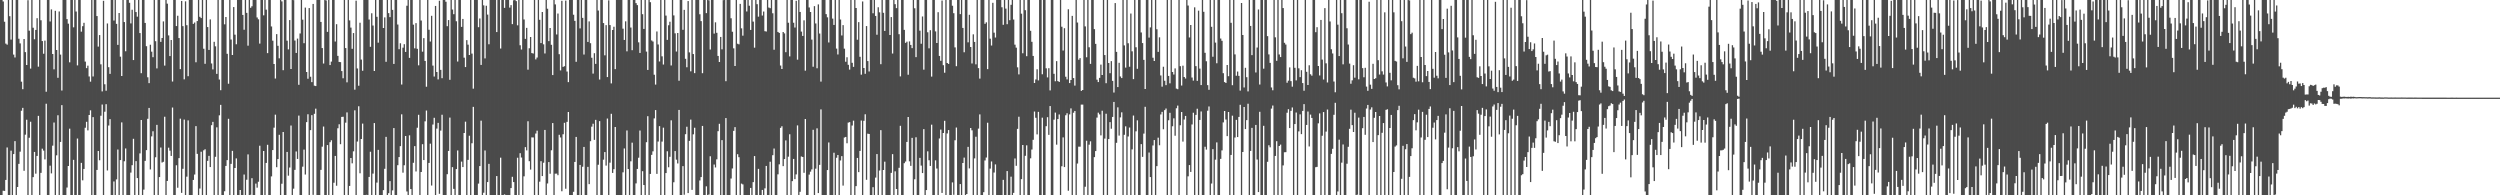 <svg xmlns="http://www.w3.org/2000/svg" width="1920" height="150"><path d="M0 -4.886h1v160.983H0zM1 -0.471h1v150.800H1zM2 1.145h1v145.327H2zM3 16.672h1v129.973H3zM4 33.510h1v104.661H4zM5 34.300h1v78.949H5zM6 -2.822h1v154.381H6zM7 12.453h1v137.475H7zM8 30.393h1v85.306H8zM9 -1.108h1v154.542H9zM10 41.929h1v76.392H10zM11 44.121h1v64.288H11zM12 -1.500h1v153.047H12zM13 0.018h1v143.611H13zM14 29.770h1v96.087H14zM15 33.305h1v83.152H15zM16 62.739h1v22.314H16zM17 68.502h1v14.316H17zM18 29.976h1v101.220H18zM19 40.033h1v63.404H19zM20 49.902h1v42.079H20zM21 0.132h1v154.332H21zM22 23.539h1v82.250H22zM23 52.669h1v40.822H23zM24 -5.682h1v159.142H24zM25 21.310h1v114.725H25zM26 30.166h1v86.532H26zM27 23.004h1v110.394H27zM28 13.981h1v105.777H28zM29 51.201h1v37.771H29zM30 -2.176h1v155.026H30zM31 15.577h1v117.188H31zM32 31.525h1v82.666H32zM33 41.284h1v74.361H33zM34 31.198h1v91.196H34zM35 70.467h1v9.207H35zM36 -2.070h1v156.122H36zM37 -0.511h1v150.660H37zM38 16.472h1v110.753H38zM39 7.208h1v125.942H39zM40 41.495h1v70.361H40zM41 53.258h1v40.859H41zM42 8.317h1v142.587H42zM43 38.382h1v80.893H43zM44 59.764h1v28.761H44zM45 8.780h1v142.103H45zM46 41.911h1v67.080H46zM47 69.504h1v11.222H47zM48 -4.754h1v160.730H48zM49 -0.818h1v152.039H49zM50 -0.207h1v150.548H50zM51 14.671h1v129.357H51zM52 18.189h1v109.289H52zM53 47.892h1v50.901H53zM54 -3.199h1v154.592H54zM55 -0.013h1v150.047H55zM56 20.981h1v101.771H56zM57 -1.010h1v153.544H57zM58 8.875h1v143.085H58zM59 50.209h1v56.195H59zM60 -2.139h1v155.956H60zM61 -1.018h1v152.222H61zM62 24.302h1v100.772H62zM63 20.120h1v118.379H63zM64 17.521h1v112.229H64zM65 47.294h1v50.801H65zM66 52.324h1v41.211H66zM67 50.411h1v49.739H67zM68 58.710h1v29.604H68zM69 62.716h1v22.036H69zM70 -1.847h1v154.907H70zM71 58.728h1v31.231H71zM72 -0.250h1v150.308H72zM73 -3.179h1v158.439H73zM74 12.329h1v118.164H74zM75 35.777h1v80.199H75zM76 26.919h1v96.151H76zM77 49.427h1v39.460H77zM78 70.194h1v10.071H78zM79 0.605h1v150.452H79zM80 64.735h1v21.052H80zM81 69.681h1v10.326H81zM82 18.015h1v112.927H82zM83 51.620h1v44.784H83zM84 56.715h1v34.765H84zM85 -0.898h1v152.924H85zM86 -0.384h1v150.631H86zM87 15.790h1v123.588H87zM88 -1.806h1v153.105H88zM89 18.318h1v119.470H89zM90 34.478h1v80.352H90zM91 9.966h1v141.269H91zM92 43.509h1v79.411H92zM93 58.389h1v35.594H93zM94 -1.119h1v153.191H94zM95 16.941h1v106.893H95zM96 39.372h1v74.668H96zM97 -4.135h1v155.993H97zM98 -0.225h1v150.373H98zM99 2.132h1v147.990H99zM100 17.949h1v114.622H100zM101 7.483h1v119.405H101zM102 46.108h1v60.505H102zM103 -3.001h1v157.224H103zM104 9.242h1v114.531H104zM105 12.801h1v123.977H105zM106 -0.458h1v152.559H106zM107 25.382h1v92.432H107zM108 56.214h1v35.965H108zM109 -2.698h1v154.535H109zM110 -0.485h1v146.117H110zM111 17.616h1v105.936H111zM112 35.483h1v79.814H112zM113 59.361h1v31.880H113zM114 63.863h1v19.051H114zM115 34.379h1v95.761H115zM116 39.659h1v65.094H116zM117 43.944h1v56.887H117zM118 -1.662h1v156.419H118zM119 31.619h1v89.160H119zM120 52.515h1v43.378H120zM121 -5.635h1v158.564H121zM122 -0.027h1v136.026H122zM123 32.139h1v81.148H123zM124 29.204h1v95.635H124zM125 16.439h1v107.847H125zM126 50.386h1v39.272H126zM127 -1.680h1v154.211H127zM128 2.822h1v136.119H128zM129 27.191h1v86.242H129zM130 43.040h1v72.690H130zM131 30.715h1v89.044H131zM132 62.619h1v19.965H132zM133 -1.855h1v155.815H133zM134 -1.290h1v152.249H134zM135 20.042h1v106.869H135zM136 12.059h1v132.125H136zM137 29.260h1v92.165H137zM138 53.111h1v38.032H138zM139 0.727h1v147.387H139zM140 20.089h1v109.540H140zM141 60.933h1v30.921H141zM142 1.034h1v149.837H142zM143 19.336h1v116.329H143zM144 58.515h1v33.968H144zM145 -6.159h1v158.731H145zM146 -0.396h1v151.325H146zM147 -0.273h1v150.448H147zM148 18.313h1v119.897H148zM149 17.322h1v116.726H149zM150 47.808h1v49.059H150zM151 16.201h1v101.952H151zM152 -3.003h1v156.356H152zM153 12.915h1v131.897H153zM154 13.869h1v102.674H154zM155 -1.004h1v152.771H155zM156 37.448h1v77.983H156zM157 48.980h1v65.680H157zM158 -2.225h1v156.132H158zM159 20.779h1v102.772H159zM160 38.370h1v81.337H160zM161 14.923h1v113.402H161zM162 48.728h1v47.421H162zM163 53.286h1v40.331H163zM164 32.082h1v117.941H164zM165 35.574h1v84.830H165zM166 56.725h1v41.076H166zM167 -1.641h1v155.127H167zM168 61.060h1v27.499H168zM169 69.271h1v11.290H169zM170 -5.461h1v156.654H170zM171 -0.233h1v150.682H171zM172 18.685h1v128.187H172zM173 13.042h1v114.387H173zM174 41.329h1v81.652H174zM175 64.298h1v26.925H175zM176 -2.159h1v153.568H176zM177 30.387h1v95.480H177zM178 42.248h1v73.620H178zM179 5.416h1v144.644H179zM180 26.613h1v102.420H180zM181 34.000h1v87.664H181zM182 -1.205h1v153.350H182zM183 -0.133h1v150.364H183zM184 -0.043h1v145.938H184zM185 -1.815h1v153.103H185zM186 11.452h1v138.726H186zM187 22.848h1v111.191H187zM188 -1.098h1v153.645H188zM189 9.884h1v128.136H189zM190 35.061h1v83.526H190zM191 -0.964h1v152.499H191zM192 6.003h1v143.625H192zM193 4.820h1v132.033H193zM194 -3.473h1v155.992H194zM195 -0.700h1v151.147H195zM196 -0.072h1v141.094H196zM197 13.390h1v130.743H197zM198 14.847h1v124.733H198zM199 33.482h1v78.423H199zM200 -2.816h1v154.435H200zM201 0.016h1v149.948H201zM202 11.785h1v104.159H202zM203 -1.055h1v154.425H203zM204 7.408h1v117.705H204zM205 40.808h1v70.381H205zM206 -1.489h1v153.624H206zM207 -0.075h1v150.833H207zM208 20.345h1v115.139H208zM209 31.216h1v84.045H209zM210 49.169h1v48.890H210zM211 60.338h1v27.710H211zM212 26.223h1v102.162H212zM213 35.162h1v87.001H213zM214 44.800h1v58.738H214zM215 -0.048h1v154.517H215zM216 1.085h1v140.037H216zM217 53.893h1v47.489H217zM218 -5.633h1v158.003H218zM219 -0.291h1v150.831H219zM220 31.216h1v85.476H220zM221 37.934h1v96.968H221zM222 15.435h1v113.226H222zM223 52.969h1v43.455H223zM224 -1.687h1v154.440H224zM225 0.112h1v144.779H225zM226 31.148h1v99.285H226zM227 40.634h1v75.707H227zM228 29.628h1v92.450H228zM229 65.142h1v23.661H229zM230 25.694h1v124.794H230zM231 -1.986h1v155.992H231zM232 15.103h1v112.890H232zM233 33.179h1v81.706H233zM234 5.853h1v128.195H234zM235 55.306h1v38.512H235zM236 60.461h1v27.305H236zM237 6.213h1v144.696H237zM238 58.951h1v41.014H238zM239 63.065h1v25.382H239zM240 2.997h1v146.677H240zM241 65.773h1v21.638H241zM242 66.105h1v17.327H242zM243 -4.741h1v160.772H243zM244 -0.651h1v150.971H244zM245 -0.025h1v150.043H245zM246 16.845h1v113.591H246zM247 36.920h1v75.722H247zM248 48.768h1v48.395H248zM249 -3.186h1v154.562H249zM250 0.356h1v149.642H250zM251 24.491h1v86.932H251zM252 -0.804h1v153.062H252zM253 49.990h1v59.213H253zM254 47.290h1v60.447H254zM255 -2.152h1v155.720H255zM256 -0.355h1v140.694H256zM257 31.911h1v87.834H257zM258 18.608h1v124.015H258zM259 42.910h1v55.583H259zM260 47.543h1v47.875H260zM261 47.726h1v63.024H261zM262 54.581h1v35.225H262zM263 60.107h1v29.532H263zM264 -1.622h1v153.511H264zM265 36.896h1v57.330H265zM266 63.217h1v23.131H266zM267 -3.183h1v158.248H267zM268 15.669h1v127.140H268zM269 21.209h1v100.142H269zM270 37.496h1v87.922H270zM271 25.385h1v90.826H271zM272 68.875h1v15.846H272zM273 0.514h1v150.539H273zM274 52.572h1v56.105H274zM275 65.835h1v15.791H275zM276 17.477h1v115.616H276zM277 45.787h1v60.984H277zM278 54.314h1v40.615H278zM279 -0.938h1v152.419H279zM280 -0.619h1v150.655H280zM281 -0.096h1v149.703H281zM282 -2.014h1v153.142H282zM283 14.996h1v120.913H283zM284 35.925h1v80.608H284zM285 10.182h1v141.109H285zM286 19.611h1v113.723H286zM287 54.526h1v40.006H287zM288 -1.035h1v153.282H288zM289 12.911h1v127.303H289zM290 32.769h1v82.310H290zM291 -4.278h1v156.027H291zM292 -0.263h1v150.806H292zM293 -0.142h1v150.320H293zM294 21.520h1v124.517H294zM295 13.345h1v116.276H295zM296 47.485h1v57.646H296zM297 -2.986h1v156.678H297zM298 10.099h1v138.296H298zM299 13.139h1v125.973H299zM300 -0.955h1v153.093H300zM301 7.602h1v138.636H301zM302 49.097h1v49.268H302zM303 -2.450h1v154.134H303zM304 -1.057h1v152.627H304zM305 18.828h1v108.034H305zM306 37.777h1v82.845H306zM307 33.244h1v78.985H307zM308 64.899h1v22.933H308zM309 36.606h1v96.005H309zM310 33.966h1v92.943H310zM311 39.889h1v64.544H311zM312 4.429h1v142.621H312zM313 -1.958h1v156.874H313zM314 44.426h1v59.490H314zM315 -0.192h1v145.417H315zM316 -5.697h1v159.301H316zM317 18.947h1v106.058H317zM318 37.121h1v75.123H318zM319 17.764h1v113.934H319zM320 37.457h1v60.625H320zM321 50.200h1v37.983H321zM322 -1.731h1v154.164H322zM323 15.746h1v116.344H323zM324 39.705h1v71.053H324zM325 29.291h1v93.642H325zM326 46.780h1v46.393H326zM327 66.625h1v18.274H327zM328 -1.467h1v155.124H328zM329 22.829h1v102.283H329zM330 31.871h1v78.463H330zM331 12.150h1v130.347H331zM332 50.369h1v45.284H332zM333 58.795h1v31.672H333zM334 4.550h1v146.348H334zM335 55.279h1v43.483H335zM336 60.976h1v33.371H336zM337 0.562h1v148.301H337zM338 53.636h1v46.662H338zM339 60.074h1v28.031H339zM340 -6.012h1v158.601H340zM341 -0.327h1v150.441H341zM342 1.356h1v148.836H342zM343 20.144h1v113.644H343zM344 15.420h1v100.472H344zM345 61.300h1v29.025H345zM346 -2.992h1v155.952H346zM347 7.300h1v121.050H347zM348 10.892h1v134.137H348zM349 -1.311h1v153.003H349zM350 16.347h1v113.520H350zM351 47.266h1v68.276H351zM352 -1.946h1v155.685H352zM353 -0.457h1v151.200H353zM354 20.649h1v103.454H354zM355 14.542h1v113.742H355zM356 44.306h1v57.841H356zM357 51.522h1v41.925H357zM358 30.846h1v119.204H358zM359 34.294h1v88.478H359zM360 42.255h1v61.973H360zM361 -1.191h1v154.989H361zM362 41.166h1v68.871H362zM363 68.088h1v13.969H363zM364 -5.445h1v156.517H364zM365 -0.470h1v151.200H365zM366 -0.027h1v150.262H366zM367 20.883h1v120.133H367zM368 14.172h1v113.344H368zM369 49.859h1v42.811H369zM370 -2.215h1v153.424H370zM371 4.080h1v143.937H371zM372 44.848h1v70.723H372zM373 4.383h1v145.666H373zM374 11.192h1v128.651H374zM375 34.007h1v91.848H375zM376 -1.222h1v153.055H376zM377 -0.392h1v150.678H377zM378 -0.016h1v150.124H378zM379 -1.898h1v153.228H379zM380 -0.438h1v150.751H380zM381 24.616h1v110.596H381zM382 -1.019h1v153.586H382zM383 -0.850h1v152.156H383zM384 37.284h1v83.830H384zM385 -0.957h1v152.535H385zM386 0.013h1v149.787H386zM387 6.060h1v143.219H387zM388 -4.795h1v157.197H388zM389 -0.996h1v151.781H389zM390 -0.288h1v150.921H390zM391 5.817h1v144.461H391zM392 3.964h1v140.451H392zM393 18.521h1v117.266H393zM394 0.195h1v139.648H394zM395 -3.341h1v155.528H395zM396 0.883h1v149.497H396zM397 19.471h1v101.682H397zM398 -0.427h1v154.207H398zM399 34.776h1v82.879H399zM400 38.065h1v82.905H400zM401 -1.026h1v153.520H401zM402 14.944h1v120.470H402zM403 29.855h1v83.157H403zM404 21.403h1v94.123H404zM405 53.487h1v39.626H405zM406 37.083h1v86.701H406zM407 28.418h1v101.852H407zM408 40.764h1v64.743H408zM409 41.107h1v64.447H409zM410 -2.423h1v156.384H410zM411 45.639h1v56.928H411zM412 44.179h1v56.169H412zM413 -5.254h1v156.427H413zM414 15.186h1v124.351H414zM415 33.053h1v90.758H415zM416 9.204h1v126.018H416zM417 34.031h1v90.947H417zM418 41.068h1v58.740H418zM419 -2.377h1v154.963H419zM420 6.688h1v134.197H420zM421 31.597h1v92.864H421zM422 21.507h1v111.938H422zM423 34.393h1v81.037H423zM424 57.629h1v36.887H424zM425 -1.374h1v154.795H425zM426 3.356h1v130.042H426zM427 26.493h1v106.835H427zM428 10.420h1v124.159H428zM429 41.622h1v61.884H429zM430 54.051h1v51.542H430zM431 0.639h1v146.234H431zM432 51.330h1v51.773H432zM433 50.818h1v43.508H433zM434 0.439h1v144.523H434zM435 54.962h1v38.637H435zM436 63.092h1v22.930H436zM437 -4.645h1v160.815H437zM438 -0.428h1v150.692H438zM439 -0.119h1v150.191H439zM440 11.323h1v135.975H440zM441 16.013h1v108.364H441zM442 47.484h1v57.688H442zM443 -3.254h1v157.106H443zM444 -0.404h1v150.472H444zM445 21.796h1v104.875H445zM446 -1.111h1v153.727H446zM447 13.703h1v114.338H447zM448 41.867h1v70.979H448zM449 -1.571h1v155.400H449zM450 -0.388h1v151.401H450zM451 32.224h1v95.925H451zM452 16.431h1v124.970H452zM453 33.169h1v75.293H453zM454 44.339h1v52.962H454zM455 56.518h1v38.494H455zM456 40.845h1v66.561H456zM457 49.054h1v42.987H457zM458 -0.339h1v154.417H458zM459 8.113h1v118.398H459zM460 61.102h1v31.942H460zM461 -3.221h1v158.031H461zM462 -0.294h1v150.427H462zM463 17.725h1v104.907H463zM464 42.519h1v74.244H464zM465 19.316h1v107.842H465zM466 59.209h1v31.836H466zM467 0.253h1v150.875H467zM468 19.235h1v105.681H468zM469 64.071h1v23.343H469zM470 23.062h1v109.763H470zM471 20.512h1v109.433H471zM472 53.071h1v44.448H472zM473 -1.174h1v152.514H473zM474 -0.476h1v151.201H474zM475 -0.056h1v150.321H475zM476 -0.404h1v150.847H476zM477 -1.974h1v152.865H477zM478 22.015h1v110.329H478zM479 30.687h1v83.326H479zM480 16.358h1v134.873H480zM481 39.420h1v60.762H481zM482 -0.004h1v129.842H482zM483 -1.474h1v152.287H483zM484 21.157h1v102.761H484zM485 38.534h1v71.026H485zM486 -4.538h1v155.698H486zM487 -0.257h1v150.473H487zM488 2.399h1v138.449H488zM489 3.927h1v125.800H489zM490 32.533h1v88.582H490zM491 40.650h1v59.619H491zM492 -3.065h1v156.461H492zM493 10.926h1v120.545H493zM494 22.196h1v119.909H494zM495 -0.537h1v152.724H495zM496 39.633h1v69.573H496zM497 53.696h1v35.550H497zM498 -2.391h1v153.989H498zM499 1.664h1v131.936H499zM500 31.101h1v87.842H500zM501 31.877h1v84.354H501zM502 57.393h1v33.518H502zM503 64.951h1v19.569H503zM504 24.163h1v109.344H504zM505 34.169h1v74.523H505zM506 47.191h1v49.676H506zM507 -0.568h1v155.434H507zM508 43.257h1v65.487H508zM509 49.586h1v48.466H509zM510 -5.697h1v158.578H510zM511 11.957h1v120.975H511zM512 30.602h1v85.554H512zM513 19.389h1v109.071H513zM514 16.690h1v103.724H514zM515 50.259h1v42.150H515zM516 -1.921h1v154.076H516zM517 11.817h1v128.147H517zM518 25.587h1v90.428H518zM519 39.574h1v83.075H519zM520 25.329h1v100.219H520zM521 62.029h1v22.424H521zM522 -2.138h1v155.605H522zM523 -0.332h1v150.817H523zM524 22.873h1v104.712H524zM525 7.598h1v141.965H525zM526 45.144h1v57.922H526zM527 51.661h1v45.681H527zM528 0.821h1v147.443H528zM529 40.251h1v67.940H529zM530 54.801h1v37.034H530zM531 -0.630h1v146.460H531zM532 41.521h1v61.648H532zM533 56.141h1v41.957H533zM534 -5.542h1v159.547H534zM535 -0.459h1v150.884H535zM536 -0.289h1v150.507H536zM537 10.958h1v127.633H537zM538 16.220h1v119.765H538zM539 56.201h1v40.505H539zM540 -2.888h1v156.982H540zM541 -0.195h1v150.979H541zM542 10.090h1v133.016H542zM543 -0.958h1v152.657H543zM544 0.232h1v149.193H544zM545 38.029h1v81.972H545zM546 -2.179h1v155.493H546zM547 -1.039h1v151.870H547zM548 25.815h1v100.562H548zM549 17.165h1v111.428H549zM550 25.194h1v97.160H550zM551 42.933h1v57.844H551zM552 47.618h1v47.453H552zM553 28.360h1v121.664H553zM554 37.906h1v69.697H554zM555 0.121h1v151.033H555zM556 -2.353h1v155.435H556zM557 62.338h1v28.328H557zM558 -3.266h1v153.416H558zM559 -5.388h1v156.483H559zM560 -0.448h1v150.802H560zM561 14.016h1v123.097H561zM562 24.347h1v105.057H562zM563 37.135h1v63.359H563zM564 50.695h1v46.963H564zM565 -2.102h1v153.863H565zM566 33.594h1v84.824H566zM567 34.032h1v86.720H567zM568 2.991h1v147.242H568zM569 21.765h1v119.249H569zM570 27.385h1v114.224H570zM571 -0.995h1v152.912H571zM572 -0.340h1v150.745H572zM573 8.784h1v141.317H573zM574 -1.137h1v152.087H574zM575 4.402h1v145.757H575zM576 22.968h1v121.382H576zM577 -0.999h1v153.076H577zM578 16.583h1v123.315H578zM579 36.605h1v83.243H579zM580 -1.028h1v152.550H580zM581 3.234h1v146.841H581zM582 12.805h1v116.897H582zM583 -1.639h1v155.356H583zM584 -0.673h1v150.857H584zM585 11.949h1v133.916H585zM586 8.878h1v141.595H586zM587 23.948h1v120.716H587zM588 24.242h1v103.203H588zM589 -2.497h1v154.264H589zM590 5.791h1v144.280H590zM591 6.273h1v117.922H591zM592 -0.787h1v154.517H592zM593 10.171h1v109.008H593zM594 38.188h1v75.896H594zM595 -1.404h1v153.497H595zM596 -0.260h1v151.357H596zM597 24.515h1v109.377H597zM598 25.292h1v100.932H598zM599 50.333h1v47.891H599zM600 53.003h1v43.958H600zM601 24.558h1v103.015H601zM602 25.630h1v96.527H602zM603 40.102h1v67.719H603zM604 -0.940h1v155.554H604zM605 17.435h1v102.865H605zM606 43.307h1v59.818H606zM607 -5.786h1v160.765H607zM608 -0.491h1v139.611H608zM609 17.475h1v104.581H609zM610 21.144h1v116.433H610zM611 0.595h1v133.367H611zM612 45.839h1v50.443H612zM613 -2.304h1v155.282H613zM614 9.176h1v138.121H614zM615 24.245h1v95.922H615zM616 27.616h1v92.961H616zM617 15.624h1v117.111H617zM618 54.251h1v37.124H618zM619 -1.446h1v155.072H619zM620 -0.728h1v151.602H620zM621 5.711h1v128.375H621zM622 9.211h1v122.648H622zM623 30.394h1v99.685H623zM624 51.267h1v48.436H624zM625 4.733h1v146.151H625zM626 18.016h1v111.520H626zM627 52.439h1v46.103H627zM628 3.397h1v144.888H628zM629 25.747h1v100.874H629zM630 62.694h1v21.319H630zM631 -4.749h1v159.685H631zM632 -0.703h1v152.091H632zM633 -0.219h1v150.499H633zM634 10.841h1v139.265H634zM635 13.308h1v117.293H635zM636 32.613h1v76.781H636zM637 -1.324h1v153.535H637zM638 -3.340h1v154.707H638zM639 14.262h1v135.734H639zM640 19.134h1v98.174H640zM641 -0.331h1v153.642H641zM642 37.316h1v83.808H642zM643 41.815h1v77.204H643zM644 -1.941h1v155.511H644zM645 15.007h1v108.228H645zM646 27.244h1v92.649H646zM647 19.292h1v123.268H647zM648 37.379h1v68.225H648zM649 47.435h1v57.746H649zM650 43.992h1v66.049H650zM651 49.783h1v44.380H651zM652 53.474h1v40.322H652zM653 -2.757h1v154.787H653zM654 48.240h1v48.153H654zM655 51.355h1v41.331H655zM656 -3.797h1v158.223H656zM657 6.147h1v136.814H657zM658 30.532h1v90.772H658zM659 16.996h1v115.206H659zM660 43.639h1v72.260H660zM661 57.336h1v35.213H661zM662 1.120h1v150.470H662zM663 52.216h1v40.571H663zM664 56.671h1v31.111H664zM665 20.013h1v118.094H665zM666 46.921h1v55.745H666zM667 54.888h1v48.033H667zM668 -0.965h1v153.281H668zM669 -0.162h1v150.443H669zM670 10.196h1v133.550H670zM671 -1.488h1v152.594H671zM672 12.252h1v124.171H672zM673 26.661h1v91.657H673zM674 5.596h1v146.287H674zM675 9.462h1v121.510H675zM676 49.286h1v50.681H676zM677 -2.373h1v153.101H677zM678 9.807h1v120.735H678zM679 23.779h1v100.377H679zM680 -3.794h1v156.082H680zM681 -0.242h1v150.297H681zM682 -0.054h1v150.239H682zM683 26.864h1v123.151H683zM684 13.093h1v119.646H684zM685 41.090h1v77.292H685zM686 -2.642h1v154.185H686zM687 3.241h1v128.334H687zM688 6.251h1v138.902H688zM689 -2.091h1v154.028H689zM690 26.241h1v102.641H690zM691 58.697h1v37.926H691zM692 -2.437h1v154.018H692zM693 -0.514h1v150.729H693zM694 22.928h1v102.432H694zM695 32.903h1v91.154H695zM696 31.985h1v77.016H696zM697 57.373h1v32.482H697zM698 31.784h1v92.128H698zM699 34.532h1v92.840H699zM700 36.947h1v68.914H700zM701 -0.241h1v154.914H701zM702 6.345h1v131.339H702zM703 43.880h1v61.524H703zM704 -5.425h1v156.286H704zM705 -0.588h1v150.661H705zM706 23.531h1v97.695H706zM707 33.572h1v93.627H707zM708 12.624h1v120.266H708zM709 53.494h1v45.693H709zM710 -1.911h1v154.314H710zM711 0.013h1v145.976H711zM712 24.765h1v91.479H712zM713 37.142h1v85.955H713zM714 23.212h1v104.224H714zM715 58.841h1v36.916H715zM716 -2.388h1v156.606H716zM717 -1.302h1v152.511H717zM718 24.114h1v99.042H718zM719 33.035h1v96.391H719zM720 9.353h1v142.010H720zM721 42.975h1v63.363H721zM722 46.678h1v52.836H722zM723 0.428h1v147.754H723zM724 50.097h1v52.071H724zM725 55.855h1v36.923H725zM726 -0.514h1v151.454H726zM727 48.394h1v54.085H727zM728 49.083h1v50.810H728zM729 -4.707h1v157.841H729zM730 -0.207h1v150.366H730zM731 4.387h1v135.696H731zM732 10.134h1v139.480H732zM733 36.409h1v71.307H733zM734 50.844h1v47.092H734zM735 -2.493h1v156.185H735zM736 -0.063h1v150.075H736zM737 10.842h1v130.545H737zM738 -1.865h1v153.996H738zM739 21.431h1v103.750H739zM740 40.125h1v80.897H740zM741 -1.849h1v155.101H741zM742 -0.271h1v149.261H742zM743 32.512h1v80.304H743zM744 11.382h1v117.971H744zM745 36.090h1v62.235H745zM746 48.718h1v51.380H746zM747 26.355h1v123.667H747zM748 32.211h1v89.433H748zM749 49.427h1v55.563H749zM750 -2.751h1v154.800H750zM751 52.322h1v46.437H751zM752 60.374h1v27.505H752zM753 -5.277h1v156.163H753zM754 -0.405h1v151.052H754zM755 -0.087h1v147.690H755zM756 18.304h1v104.923H756zM757 17.175h1v103.803H757zM758 53.085h1v41.175H758zM759 -2.197h1v154.144H759zM760 29.673h1v99.811H760zM761 34.981h1v89.009H761zM762 2.136h1v147.999H762zM763 25.089h1v107.406H763zM764 28.849h1v97.408H764zM765 -1.136h1v152.946H765zM766 -0.183h1v150.860H766zM767 -0.125h1v150.454H767zM768 -1.808h1v153.162H768zM769 5.564h1v144.707H769zM770 19.063h1v119.094H770zM771 -1.073h1v154.613H771zM772 6.612h1v144.303H772zM773 18.580h1v112.807H773zM774 -0.889h1v152.660H774zM775 15.520h1v134.478H775zM776 3.665h1v131.992H776zM777 -2.598h1v155.593H777zM778 14.989h1v133.150H778zM779 34.307h1v87.381H779zM780 36.608h1v90.717H780zM781 51.687h1v47.262H781zM782 57.148h1v32.490H782zM783 -3.163h1v155.328H783zM784 10.490h1v127.060H784zM785 40.912h1v70.441H785zM786 -1.176h1v153.465H786zM787 7.812h1v111.861H787zM788 43.183h1v68.422H788zM789 -0.617h1v154.382H789zM790 -0.570h1v151.833H790zM791 23.636h1v97.964H791zM792 32.112h1v82.723H792zM793 42.935h1v64.424H793zM794 63.762h1v21.879H794zM795 61.013h1v29.432H795zM796 53.188h1v50.026H796zM797 61.728h1v24.202H797zM798 -0.233h1v151.828H798zM799 -0.471h1v152.313H799zM800 57.035h1v33.347H800zM801 -3.912h1v159.728H801zM802 -2.498h1v156.550H802zM803 52.468h1v44.469H803zM804 59.431h1v30.565H804zM805 52.360h1v51.235H805zM806 69.415h1v12.026H806zM807 -0.389h1v150.459H807zM808 -1.598h1v152.752H808zM809 56.660h1v35.235H809zM810 62.415h1v24.076H810zM811 46.927h1v64.202H811zM812 62.258h1v29.180H812zM813 62.905h1v24.986H813zM814 -1.126h1v155.642H814zM815 20.533h1v107.147H815zM816 38.804h1v66.736H816zM817 21.678h1v106.648H817zM818 58.909h1v29.591H818zM819 60.964h1v26.002H819zM820 7.094h1v139.407H820zM821 63.799h1v24.036H821zM822 61.435h1v21.812H822zM823 12.188h1v138.425H823zM824 59.973h1v26.597H824zM825 65.750h1v19.472H825zM826 -2.569h1v156.381H826zM827 17.295h1v108.282H827zM828 45.852h1v66.766H828zM829 44.649h1v68.001H829zM830 69.764h1v10.571H830zM831 69.097h1v11.227H831zM832 -2.745h1v156.492H832zM833 20.273h1v123.139H833zM834 44.001h1v64.075H834zM835 -1.398h1v153.949H835zM836 36.285h1v74.795H836zM837 49.054h1v59.488H837zM838 -1.151h1v155.107H838zM839 -0.107h1v151.109H839zM840 22.385h1v98.317H840zM841 33.666h1v82.346H841zM842 61.161h1v29.169H842zM843 63.017h1v23.504H843zM844 59.808h1v28.037H844zM845 49.610h1v54.372H845zM846 57.617h1v27.423H846zM847 -0.457h1v153.784H847zM848 42.279h1v64.153H848zM849 63.903h1v23.436H849zM850 -3.226h1v157.732H850zM851 48.390h1v58.410H851zM852 56.204h1v37.585H852zM853 46.970h1v51.908H853zM854 62.098h1v27.689H854zM855 71.091h1v7.176H855zM856 2.374h1v148.472H856zM857 39.816h1v69.855H857zM858 66.874h1v15.545H858zM859 48.216h1v55.914H859zM860 58.718h1v31.456H860zM861 59.942h1v26.332H861zM862 -0.459h1v151.903H862zM863 34.889h1v68.635H863zM864 51.898h1v45.130H864zM865 -1.769h1v152.936H865zM866 33.213h1v71.594H866zM867 51.238h1v46.706H867zM868 10.367h1v140.334H868zM869 39.417h1v75.342H869zM870 60.780h1v27.953H870zM871 -1.484h1v152.526H871zM872 36.305h1v64.536H872zM873 52.826h1v39.587H873zM874 -3.069h1v157.416H874zM875 -1.178h1v152.548H875zM876 24.957h1v85.725H876zM877 33.091h1v87.361H877zM878 45.987h1v56.601H878zM879 68.370h1v13.661H879zM880 -2.768h1v156.245H880zM881 -1.345h1v152.414H881zM882 28.886h1v88.266H882zM883 21.044h1v114.932H883zM884 -1.593h1v153.920H884zM885 44.355h1v67.364H885zM886 46.852h1v60.697H886zM887 -1.107h1v155.659H887zM888 22.473h1v105.118H888zM889 39.852h1v65.865H889zM890 28.661h1v82.890H890zM891 57.957h1v29.939H891zM892 66.568h1v19.330H892zM893 51.270h1v47.994H893zM894 62.024h1v22.539H894zM895 65.395h1v17.940H895zM896 -0.492h1v154.042H896zM897 58.293h1v34.069H897zM898 63.994h1v22.635H898zM899 -3.741h1v159.292H899zM900 55.300h1v41.675H900zM901 57.252h1v33.648H901zM902 52.549h1v51.702H902zM903 68.060h1v15.088H903zM904 68.525h1v12.599H904zM905 -1.574h1v153.157H905zM906 50.828h1v45.393H906zM907 65.692h1v20.350H907zM908 50.410h1v58.351H908zM909 59.145h1v32.665H909zM910 60.294h1v28.749H910zM911 -1.075h1v155.716H911zM912 4.256h1v131.150H912zM913 28.794h1v97.957H913zM914 19.204h1v112.836H914zM915 59.528h1v36.086H915zM916 61.909h1v24.676H916zM917 5.622h1v145.147H917zM918 50.787h1v37.456H918zM919 62.123h1v21.386H919zM920 8.206h1v142.403H920zM921 52.697h1v39.397H921zM922 65.345h1v20.267H922zM923 -2.781h1v157.159H923zM924 9.062h1v140.674H924zM925 40.540h1v72.149H925zM926 47.045h1v67.846H926zM927 65.366h1v19.683H927zM928 68.972h1v12.776H928zM929 -2.843h1v156.435H929zM930 20.569h1v120.411H930zM931 43.563h1v70.981H931zM932 -0.834h1v153.337H932zM933 32.716h1v89.888H933zM934 48.607h1v60.732H934zM935 -0.767h1v154.592H935zM936 -0.767h1v151.778H936zM937 29.604h1v92.412H937zM938 31.312h1v84.209H938zM939 56.198h1v37.806H939zM940 63.042h1v22.215H940zM941 63.680h1v28.099H941zM942 49.908h1v54.641H942zM943 58.533h1v27.505H943zM944 -1.464h1v153.187H944zM945 17.505h1v101.473H945zM946 65.435h1v23.381H946zM947 -3.425h1v158.187H947zM948 41.792h1v63.815H948zM949 58.169h1v33.900H949zM950 54.958h1v50.296H950zM951 58.278h1v31.531H951zM952 69.567h1v10.929H952zM953 2.279h1v148.561H953zM954 26.890h1v89.847H954zM955 67.153h1v15.004H955zM956 52.070h1v47.059H956zM957 59.279h1v32.960H957zM958 70.213h1v9.470H958zM959 -0.733h1v151.508H959zM960 19.914h1v95.994H960zM961 42.363h1v55.832H961zM962 -0.416h1v151.288H962zM963 -1.805h1v152.486H963zM964 55.662h1v40.264H964zM965 36.514h1v86.004H965zM966 7.285h1v140.238H966zM967 64.918h1v20.966H967zM968 -0.501h1v150.428H968zM969 -1.435h1v152.437H969zM970 52.722h1v43.892H970zM971 -0.444h1v150.572H971zM972 -3.003h1v155.505H972zM973 27.733h1v96.554H973zM974 41.772h1v69.798H974zM975 48.294h1v64.852H975zM976 67.172h1v16.240H976zM977 69.304h1v11.739H977zM978 -2.766h1v156.288H978zM979 28.679h1v91.102H979zM980 46.699h1v61.742H980zM981 -1.421h1v153.703H981zM982 41.844h1v70.299H982zM983 43.817h1v67.258H983zM984 -1.008h1v154.552H984zM985 6.204h1v120.814H985zM986 32.853h1v84.086H986zM987 34.219h1v82.645H987zM988 63.557h1v23.018H988zM989 61.965h1v21.902H989zM990 51.756h1v46.620H990zM991 62.315h1v22.825H991zM992 66.586h1v15.959H992zM993 -0.434h1v154.089H993zM994 52.061h1v43.229H994zM995 61.756h1v24.676H995zM996 -3.234h1v157.689H996zM997 52.498h1v48.405H997zM998 59.257h1v28.569H998zM999 53.921h1v49.097H999zM1000 63.805h1v21.407H1000zM1001 69.690h1v10.270H1001zM1002 -1.571h1v152.710H1002zM1003 55.132h1v40.819H1003zM1004 65.274h1v20.401H1004zM1005 50.106h1v62.371H1005zM1006 57.052h1v30.938H1006zM1007 58.119h1v32.457H1007zM1008 -1.928h1v156.772H1008zM1009 -0.558h1v151.417H1009zM1010 24.723h1v103.696H1010zM1011 20.892h1v107.255H1011zM1012 50.700h1v43.995H1012zM1013 57.972h1v29.125H1013zM1014 15.329h1v135.343H1014zM1015 45.773h1v58.491H1015zM1016 61.057h1v25.007H1016zM1017 6.237h1v144.370H1017zM1018 48.663h1v52.417H1018zM1019 63.352h1v20.780H1019zM1020 -2.797h1v156.882H1020zM1021 16.492h1v133.901H1021zM1022 37.828h1v80.353H1022zM1023 41.039h1v73.243H1023zM1024 62.602h1v25.549H1024zM1025 70.867h1v8.062H1025zM1026 -2.747h1v156.444H1026zM1027 18.968h1v128.056H1027zM1028 43.078h1v64.178H1028zM1029 -1.250h1v153.981H1029zM1030 10.154h1v114.766H1030zM1031 49.412h1v61.520H1031zM1032 -1.039h1v155.136H1032zM1033 -0.565h1v151.704H1033zM1034 21.725h1v104.035H1034zM1035 34.221h1v78.541H1035zM1036 48.824h1v50.111H1036zM1037 64.288h1v19.942H1037zM1038 61.706h1v34.409H1038zM1039 50.074h1v51.287H1039zM1040 59.636h1v26.959H1040zM1041 -0.650h1v154.023H1041zM1042 -0.392h1v149.891H1042zM1043 60.909h1v29.416H1043zM1044 -3.358h1v158.190H1044zM1045 -2.582h1v153.120H1045zM1046 52.348h1v46.129H1046zM1047 59.359h1v30.436H1047zM1048 52.085h1v51.447H1048zM1049 66.510h1v16.828H1049zM1050 69.736h1v10.875H1050zM1051 1.353h1v149.500H1051zM1052 65.044h1v19.100H1052zM1053 68.249h1v14.178H1053zM1054 48.996h1v60.127H1054zM1055 60.695h1v29.774H1055zM1056 60.117h1v25.911H1056zM1057 -0.607h1v151.549H1057zM1058 46.242h1v57.556H1058zM1059 57.267h1v31.821H1059zM1060 -1.688h1v152.304H1060zM1061 54.772h1v47.214H1061zM1062 57.308h1v37.231H1062zM1063 9.454h1v141.391H1063zM1064 63.309h1v21.078H1064zM1065 66.335h1v17.605H1065zM1066 -1.622h1v152.637H1066zM1067 55.926h1v42.362H1067zM1068 61.686h1v26.571H1068zM1069 -2.894h1v157.315H1069zM1070 9.465h1v122.644H1070zM1071 46.768h1v65.841H1071zM1072 47.251h1v64.424H1072zM1073 65.422h1v19.157H1073zM1074 68.622h1v12.646H1074zM1075 -2.755h1v156.298H1075zM1076 16.304h1v121.032H1076zM1077 44.823h1v67.161H1077zM1078 -1.556h1v153.642H1078zM1079 35.752h1v78.895H1079zM1080 47.508h1v63.121H1080zM1081 -0.677h1v154.932H1081zM1082 0.293h1v135.544H1082zM1083 26.211h1v93.662H1083zM1084 25.086h1v88.772H1084zM1085 59.694h1v32.570H1085zM1086 60.198h1v27.458H1086zM1087 62.731h1v37.358H1087zM1088 50.595h1v43.355H1088zM1089 62.445h1v21.770H1089zM1090 -0.548h1v154.028H1090zM1091 43.787h1v61.784H1091zM1092 63.155h1v22.737H1092zM1093 -3.928h1v160.055H1093zM1094 49.943h1v57.442H1094zM1095 58.476h1v29.631H1095zM1096 54.503h1v50.744H1096zM1097 62.903h1v20.745H1097zM1098 68.473h1v13.316H1098zM1099 -1.496h1v152.654H1099zM1100 52.861h1v45.216H1100zM1101 59.671h1v34.424H1101zM1102 39.930h1v67.108H1102zM1103 58.162h1v34.066H1103zM1104 60.178h1v28.821H1104zM1105 -1.312h1v155.671H1105zM1106 -0.205h1v151.245H1106zM1107 22.379h1v102.861H1107zM1108 14.576h1v108.990H1108zM1109 42.043h1v59.870H1109zM1110 59.810h1v28.053H1110zM1111 6.639h1v138.728H1111zM1112 40.266h1v73.114H1112zM1113 65.320h1v17.851H1113zM1114 4.465h1v146.135H1114zM1115 38.775h1v75.073H1115zM1116 63.079h1v22.087H1116zM1117 -2.494h1v156.222H1117zM1118 -0.905h1v152.219H1118zM1119 28.698h1v84.285H1119zM1120 45.261h1v70.948H1120zM1121 58.233h1v42.180H1121zM1122 68.676h1v12.727H1122zM1123 -2.862h1v156.635H1123zM1124 -0.007h1v151.145H1124zM1125 28.906h1v92.849H1125zM1126 -0.866h1v139.823H1126zM1127 -0.486h1v152.817H1127zM1128 43.659h1v68.946H1128zM1129 45.413h1v75.126H1129zM1130 -0.698h1v155.006H1130zM1131 27.073h1v92.951H1131zM1132 41.367h1v65.735H1132zM1133 30.568h1v84.232H1133zM1134 59.333h1v25.226H1134zM1135 59.818h1v27.494H1135zM1136 50.960h1v52.552H1136zM1137 58.361h1v29.759H1137zM1138 64.553h1v18.280H1138zM1139 -0.484h1v153.414H1139zM1140 56.479h1v32.661H1140zM1141 66.330h1v17.663H1141zM1142 -3.689h1v159.067H1142zM1143 50.940h1v46.105H1143zM1144 60.661h1v28.864H1144zM1145 54.260h1v50.757H1145zM1146 67.994h1v13.789H1146zM1147 69.678h1v10.620H1147zM1148 1.362h1v149.501H1148zM1149 66.744h1v17.632H1149zM1150 70.749h1v8.399H1150zM1151 53.918h1v49.324H1151zM1152 67.327h1v14.635H1152zM1153 70.692h1v9.060H1153zM1154 -0.650h1v151.207H1154zM1155 44.827h1v54.955H1155zM1156 57.531h1v34.796H1156zM1157 -1.791h1v152.717H1157zM1158 51.378h1v50.960H1158zM1159 58.723h1v30.059H1159zM1160 5.924h1v144.803H1160zM1161 62.026h1v29.150H1161zM1162 61.154h1v23.015H1162zM1163 -1.231h1v152.245H1163zM1164 50.810h1v45.377H1164zM1165 62.176h1v26.787H1165zM1166 -0.043h1v150.172H1166zM1167 -0.050h1v150.222H1167zM1168 12.503h1v122.125H1168zM1169 17.854h1v115.867H1169zM1170 39.556h1v83.766H1170zM1171 32.243h1v88.308H1171zM1172 0.083h1v128.157H1172zM1173 28.209h1v88.640H1173zM1174 37.668h1v67.182H1174zM1175 32.439h1v107.365H1175zM1176 39.242h1v74.327H1176zM1177 37.894h1v71.632H1177zM1178 33.386h1v80.189H1178zM1179 43.781h1v62.404H1179zM1180 54.047h1v39.022H1180zM1181 48.959h1v42.665H1181zM1182 64.633h1v18.920H1182zM1183 68.522h1v11.214H1183zM1184 29.177h1v102.047H1184zM1185 39.709h1v77.678H1185zM1186 48.985h1v43.652H1186zM1187 42.503h1v63.180H1187zM1188 41.970h1v58.160H1188zM1189 54.948h1v38.671H1189zM1190 54.609h1v42.323H1190zM1191 64.588h1v22.331H1191zM1192 67.028h1v17.183H1192zM1193 31.190h1v77.294H1193zM1194 45.147h1v63.735H1194zM1195 49.946h1v42.359H1195zM1196 47.238h1v62.615H1196zM1197 56.412h1v47.412H1197zM1198 62.650h1v28.069H1198zM1199 61.118h1v26.939H1199zM1200 70.217h1v10.996H1200zM1201 71.916h1v6.525H1201zM1202 40.974h1v63.496H1202zM1203 43.443h1v69.018H1203zM1204 56.408h1v33.865H1204zM1205 59.462h1v27.323H1205zM1206 43.303h1v65.261H1206zM1207 57.595h1v35.041H1207zM1208 62.486h1v23.369H1208zM1209 47.870h1v60.658H1209zM1210 63.102h1v36.091H1210zM1211 64.436h1v21.654H1211zM1212 73.129h1v4.159H1212zM1213 73.238h1v3.696H1213zM1214 66.568h1v18.796H1214zM1215 -0.131h1v150.553H1215zM1216 8.955h1v136.611H1216zM1217 12.804h1v117.289H1217zM1218 45.952h1v76.841H1218zM1219 48.885h1v50.180H1219zM1220 51.042h1v46.339H1220zM1221 -0.160h1v150.228H1221zM1222 23.473h1v97.203H1222zM1223 38.941h1v76.186H1223zM1224 48.471h1v61.318H1224zM1225 51.464h1v54.687H1225zM1226 51.604h1v53.661H1226zM1227 38.229h1v58.952H1227zM1228 69.326h1v10.957H1228zM1229 71.166h1v8.249H1229zM1230 32.000h1v101.465H1230zM1231 47.751h1v48.148H1231zM1232 51.256h1v39.322H1232zM1233 52.771h1v45.963H1233zM1234 61.386h1v22.502H1234zM1235 66.319h1v15.256H1235zM1236 66.710h1v14.327H1236zM1237 69.375h1v9.931H1237zM1238 69.928h1v9.989H1238zM1239 36.444h1v80.419H1239zM1240 53.241h1v43.479H1240zM1241 59.103h1v31.568H1241zM1242 65.618h1v19.062H1242zM1243 70.210h1v10.094H1243zM1244 70.610h1v8.244H1244zM1245 38.309h1v58.401H1245zM1246 71.937h1v5.589H1246zM1247 73.676h1v2.748H1247zM1248 31.163h1v91.271H1248zM1249 45.491h1v51.357H1249zM1250 56.380h1v36.084H1250zM1251 47.967h1v54.240H1251zM1252 9.804h1v126.394H1252zM1253 22.318h1v96.834H1253zM1254 45.054h1v62.569H1254zM1255 51.647h1v41.958H1255zM1256 59.803h1v24.745H1256zM1257 39.087h1v79.864H1257zM1258 59.891h1v39.227H1258zM1259 60.762h1v25.945H1259zM1260 64.421h1v24.153H1260zM1261 72.419h1v6.283H1261zM1262 73.108h1v4.297H1262zM1263 14.364h1v132.667H1263zM1264 3.447h1v146.693H1264zM1265 -0.004h1v150.141H1265zM1266 27.071h1v114.296H1266zM1267 39.305h1v71.889H1267zM1268 48.408h1v58.443H1268zM1269 0.468h1v128.046H1269zM1270 31.433h1v107.623H1270zM1271 46.062h1v68.974H1271zM1272 28.615h1v90.498H1272zM1273 49.284h1v52.196H1273zM1274 53.552h1v40.869H1274zM1275 31.851h1v87.239H1275zM1276 39.716h1v69.241H1276zM1277 53.309h1v44.222H1277zM1278 56.131h1v34.079H1278zM1279 48.091h1v43.853H1279zM1280 71.548h1v6.680H1280zM1281 34.183h1v95.746H1281zM1282 39.565h1v74.837H1282zM1283 43.606h1v57.972H1283zM1284 45.287h1v56.902H1284zM1285 41.238h1v68.221H1285zM1286 50.369h1v45.526H1286zM1287 53.235h1v38.076H1287zM1288 62.297h1v36.463H1288zM1289 66.749h1v16.892H1289zM1290 53.185h1v47.510H1290zM1291 35.752h1v77.265H1291zM1292 52.211h1v36.668H1292zM1293 55.560h1v31.031H1293zM1294 48.570h1v56.123H1294zM1295 63.400h1v30.550H1295zM1296 63.032h1v23.228H1296zM1297 70.111h1v8.727H1297zM1298 72.876h1v4.480H1298zM1299 73.602h1v2.366H1299zM1300 41.864h1v69.388H1300zM1301 55.356h1v38.105H1301zM1302 59.662h1v26.663H1302zM1303 46.733h1v61.329H1303zM1304 58.017h1v34.176H1304zM1305 59.989h1v29.375H1305zM1306 50.108h1v59.389H1306zM1307 62.456h1v37.392H1307zM1308 63.452h1v28.711H1308zM1309 48.165h1v61.420H1309zM1310 57.310h1v38.353H1310zM1311 61.302h1v28.900H1311zM1312 5.130h1v144.984H1312zM1313 -0.091h1v150.273H1313zM1314 15.484h1v134.725H1314zM1315 47.652h1v57.759H1315zM1316 57.429h1v34.201H1316zM1317 62.045h1v30.802H1317zM1318 -0.023h1v146.210H1318zM1319 24.886h1v106.830H1319zM1320 34.503h1v85.303H1320zM1321 45.543h1v69.941H1321zM1322 47.660h1v67.815H1322zM1323 49.418h1v65.648H1323zM1324 39.448h1v74.624H1324zM1325 69.327h1v10.631H1325zM1326 71.282h1v8.017H1326zM1327 33.615h1v97.115H1327zM1328 48.803h1v48.571H1328zM1329 52.408h1v38.781H1329zM1330 34.706h1v115.309H1330zM1331 36.447h1v82.269H1331zM1332 44.858h1v50.684H1332zM1333 58.956h1v37.662H1333zM1334 73.539h1v2.435H1334zM1335 74.296h1v1.420H1335zM1336 6.641h1v143.608H1336zM1337 -0.169h1v150.392H1337zM1338 3.712h1v142.075H1338zM1339 24.232h1v100.292H1339zM1340 47.188h1v61.808H1340zM1341 61.432h1v29.606H1341zM1342 0.407h1v129.078H1342zM1343 33.612h1v105.871H1343zM1344 46.233h1v66.568H1344zM1345 1.562h1v148.745H1345zM1346 20.216h1v118.428H1346zM1347 34.892h1v91.473H1347zM1348 3.003h1v147.293H1348zM1349 6.328h1v143.820H1349zM1350 1.847h1v138.500H1350zM1351 26.012h1v104.107H1351zM1352 39.727h1v83.311H1352zM1353 41.928h1v79.332H1353zM1354 9.199h1v140.754H1354zM1355 29.462h1v110.826H1355zM1356 37.065h1v85.855H1356zM1357 31.573h1v85.527H1357zM1358 22.490h1v99.212H1358zM1359 38.896h1v73.552H1359zM1360 -4.513h1v161.167H1360zM1361 -0.902h1v151.574H1361zM1362 -0.330h1v151.322H1362zM1363 -0.227h1v150.879H1363zM1364 0.615h1v149.943H1364zM1365 19.534h1v113.110H1365zM1366 -3.265h1v154.592H1366zM1367 -0.246h1v150.154H1367zM1368 6.120h1v144.324H1368zM1369 -0.150h1v153.448H1369zM1370 -1.239h1v154.307H1370zM1371 38.842h1v80.584H1371zM1372 9.463h1v142.255H1372zM1373 -1.643h1v155.547H1373zM1374 25.009h1v105.099H1374zM1375 9.469h1v115.311H1375zM1376 14.544h1v113.400H1376zM1377 54.734h1v37.222H1377zM1378 16.406h1v111.622H1378zM1379 31.130h1v93.326H1379zM1380 44.369h1v62.414H1380zM1381 41.498h1v62.637H1381zM1382 -0.009h1v154.396H1382zM1383 39.132h1v67.686H1383zM1384 45.966h1v52.977H1384zM1385 -5.889h1v162.505H1385zM1386 9.789h1v122.755H1386zM1387 28.103h1v89.514H1387zM1388 8.479h1v131.541H1388zM1389 30.270h1v82.050H1389zM1390 40.851h1v56.694H1390zM1391 -3.120h1v156.285H1391zM1392 11.635h1v121.061H1392zM1393 24.787h1v97.458H1393zM1394 25.403h1v114.199H1394zM1395 35.714h1v87.224H1395zM1396 60.046h1v32.255H1396zM1397 -1.608h1v152.455H1397zM1398 8.386h1v120.327H1398zM1399 32.465h1v87.262H1399zM1400 0.222h1v146.734H1400zM1401 45.177h1v62.300H1401zM1402 54.191h1v41.964H1402zM1403 3.356h1v148.871H1403zM1404 51.087h1v47.027H1404zM1405 55.482h1v34.310H1405zM1406 8.764h1v142.063H1406zM1407 48.614h1v43.345H1407zM1408 58.902h1v31.699H1408zM1409 -3.267h1v157.798H1409zM1410 -0.451h1v151.039H1410zM1411 -0.518h1v150.707H1411zM1412 -0.062h1v142.178H1412zM1413 15.974h1v116.670H1413zM1414 18.117h1v99.405H1414zM1415 -2.372h1v153.230H1415zM1416 5.305h1v144.671H1416zM1417 20.329h1v101.743H1417zM1418 -1.455h1v155.370H1418zM1419 23.252h1v102.780H1419zM1420 36.162h1v89.290H1420zM1421 -2.415h1v156.202H1421zM1422 -0.607h1v150.915H1422zM1423 27.438h1v100.888H1423zM1424 6.509h1v136.055H1424zM1425 39.508h1v68.934H1425zM1426 45.279h1v54.413H1426zM1427 35.589h1v84.301H1427zM1428 37.451h1v71.385H1428zM1429 48.346h1v52.759H1429zM1430 -2.760h1v154.935H1430zM1431 27.735h1v94.318H1431zM1432 53.671h1v38.990H1432zM1433 -3.922h1v158.397H1433zM1434 -0.468h1v151.262H1434zM1435 19.713h1v107.880H1435zM1436 27.941h1v90.554H1436zM1437 15.530h1v125.305H1437zM1438 50.892h1v42.462H1438zM1439 -0.471h1v149.333H1439zM1440 18.132h1v112.312H1440zM1441 49.081h1v41.400H1441zM1442 13.599h1v118.880H1442zM1443 35.365h1v78.381H1443zM1444 51.905h1v46.778H1444zM1445 -1.311h1v153.532H1445zM1446 -0.392h1v150.839H1446zM1447 -0.089h1v150.236H1447zM1448 -0.586h1v151.800H1448zM1449 -0.100h1v143.252H1449zM1450 27.668h1v112.032H1450zM1451 12.155h1v139.006H1451zM1452 0.616h1v150.079H1452zM1453 52.257h1v53.507H1453zM1454 -0.853h1v151.440H1454zM1455 -1.222h1v152.845H1455zM1456 28.834h1v102.431H1456zM1457 -0.448h1v144.036H1457zM1458 -2.684h1v156.605H1458zM1459 -0.060h1v150.425H1459zM1460 -0.212h1v138.366H1460zM1461 11.404h1v131.350H1461zM1462 21.456h1v91.506H1462zM1463 38.070h1v71.328H1463zM1464 -3.299h1v157.374H1464zM1465 12.023h1v134.886H1465zM1466 14.470h1v105.884H1466zM1467 -1.340h1v153.312H1467zM1468 37.680h1v82.380H1468zM1469 49.620h1v49.304H1469zM1470 -1.837h1v153.016H1470zM1471 17.990h1v112.162H1471zM1472 36.650h1v84.719H1472zM1473 12.389h1v120.962H1473zM1474 55.887h1v42.830H1474zM1475 58.601h1v29.481H1475zM1476 23.149h1v109.036H1476zM1477 39.386h1v66.778H1477zM1478 46.591h1v57.503H1478zM1479 -2.888h1v157.146H1479zM1480 40.367h1v70.624H1480zM1481 46.337h1v52.320H1481zM1482 -4.863h1v156.778H1482zM1483 5.820h1v137.485H1483zM1484 22.088h1v104.347H1484zM1485 9.776h1v130.639H1485zM1486 9.899h1v123.627H1486zM1487 44.577h1v51.957H1487zM1488 -2.016h1v154.408H1488zM1489 10.227h1v124.898H1489zM1490 24.974h1v89.248H1490zM1491 37.797h1v89.243H1491zM1492 26.653h1v85.552H1492zM1493 57.504h1v30.989H1493zM1494 -1.059h1v152.180H1494zM1495 -0.394h1v150.883H1495zM1496 19.772h1v109.608H1496zM1497 -1.153h1v149.473H1497zM1498 46.696h1v53.245H1498zM1499 53.269h1v42.638H1499zM1500 0.380h1v148.408H1500zM1501 46.348h1v58.672H1501zM1502 51.961h1v42.838H1502zM1503 0.060h1v138.198H1503zM1504 40.365h1v63.817H1504zM1505 54.265h1v43.622H1505zM1506 -4.376h1v159.438H1506zM1507 -0.201h1v150.309H1507zM1508 -0.185h1v150.449H1508zM1509 15.557h1v128.975H1509zM1510 7.191h1v136.470H1510zM1511 36.718h1v68.826H1511zM1512 -2.884h1v157.050H1512zM1513 6.201h1v143.828H1513zM1514 8.661h1v134.977H1514zM1515 -1.809h1v153.787H1515zM1516 8.016h1v142.515H1516zM1517 33.618h1v94.176H1517zM1518 -1.845h1v155.794H1518zM1519 -0.622h1v151.520H1519zM1520 20.199h1v101.597H1520zM1521 0.464h1v134.215H1521zM1522 21.091h1v106.121H1522zM1523 47.860h1v47.634H1523zM1524 23.039h1v103.437H1524zM1525 20.831h1v129.216H1525zM1526 32.249h1v81.298H1526zM1527 -0.751h1v154.207H1527zM1528 1.068h1v147.183H1528zM1529 56.564h1v34.583H1529zM1530 -5.361h1v156.196H1530zM1531 -1.082h1v151.885H1531zM1532 -0.172h1v150.369H1532zM1533 10.976h1v129.857H1533zM1534 14.419h1v112.405H1534zM1535 40.022h1v74.484H1535zM1536 8.222h1v142.041H1536zM1537 -2.189h1v154.672H1537zM1538 27.040h1v105.156H1538zM1539 28.568h1v99.344H1539zM1540 2.073h1v148.554H1540zM1541 30.416h1v103.630H1541zM1542 -0.319h1v150.505H1542zM1543 -1.342h1v152.872H1543zM1544 -0.225h1v150.377H1544zM1545 3.307h1v146.730H1545zM1546 -1.656h1v152.717H1546zM1547 7.809h1v132.917H1547zM1548 26.526h1v108.639H1548zM1549 -1.033h1v155.019H1549zM1550 14.799h1v101.206H1550zM1551 30.288h1v90.889H1551zM1552 -1.563h1v153.233H1552zM1553 5.568h1v141.744H1553zM1554 13.326h1v118.961H1554zM1555 -3.393h1v157.706H1555zM1556 -0.637h1v150.788H1556zM1557 5.496h1v144.567H1557zM1558 12.122h1v138.026H1558zM1559 12.179h1v137.870H1559zM1560 22.325h1v107.915H1560zM1561 -2.809h1v155.216H1561zM1562 3.500h1v146.574H1562zM1563 20.622h1v107.506H1563zM1564 -2.064h1v154.878H1564zM1565 28.531h1v96.538H1565zM1566 26.527h1v91.844H1566zM1567 -1.289h1v155.083H1567zM1568 -0.413h1v137.174H1568zM1569 28.911h1v108.869H1569zM1570 6.096h1v119.477H1570zM1571 50.334h1v44.845H1571zM1572 54.054h1v40.149H1572zM1573 18.879h1v131.238H1573zM1574 14.318h1v109.632H1574zM1575 39.829h1v73.648H1575zM1576 -1.342h1v155.790H1576zM1577 17.674h1v93.662H1577zM1578 51.381h1v52.340H1578zM1579 -5.448h1v161.023H1579zM1580 14.950h1v123.516H1580zM1581 12.302h1v113.002H1581zM1582 13.158h1v122.012H1582zM1583 0.027h1v135.082H1583zM1584 40.553h1v61.770H1584zM1585 -2.785h1v155.061H1585zM1586 6.506h1v133.575H1586zM1587 19.168h1v107.315H1587zM1588 31.329h1v91.820H1588zM1589 12.862h1v125.069H1589zM1590 54.164h1v42.985H1590zM1591 -1.436h1v155.434H1591zM1592 -0.417h1v150.943H1592zM1593 16.582h1v108.870H1593zM1594 8.059h1v133.406H1594zM1595 33.555h1v80.424H1595zM1596 50.878h1v45.889H1596zM1597 7.351h1v142.842H1597zM1598 15.266h1v120.420H1598zM1599 48.375h1v54.130H1599zM1600 10.519h1v140.466H1600zM1601 33.246h1v80.988H1601zM1602 53.730h1v38.911H1602zM1603 -3.736h1v158.272H1603zM1604 -0.978h1v151.862H1604zM1605 -0.243h1v150.562H1605zM1606 7.919h1v141.141H1606zM1607 1.133h1v138.831H1607zM1608 31.157h1v84.309H1608zM1609 -3.233h1v154.961H1609zM1610 -0.243h1v150.613H1610zM1611 14.964h1v118.934H1611zM1612 -1.387h1v153.710H1612zM1613 -1.042h1v153.762H1613zM1614 36.223h1v91.128H1614zM1615 -1.502h1v154.829H1615zM1616 -1.645h1v152.745H1616zM1617 16.992h1v110.914H1617zM1618 -0.081h1v150.238H1618zM1619 8.115h1v126.312H1619zM1620 43.237h1v67.138H1620zM1621 36.477h1v89.875H1621zM1622 28.831h1v87.698H1622zM1623 43.595h1v63.891H1623zM1624 44.192h1v56.007H1624zM1625 -2.626h1v154.912H1625zM1626 44.058h1v61.088H1626zM1627 55.887h1v49.880H1627zM1628 -3.248h1v158.190H1628zM1629 5.561h1v130.830H1629zM1630 27.563h1v100.512H1630zM1631 14.116h1v120.134H1631zM1632 32.195h1v79.441H1632zM1633 52.830h1v50.168H1633zM1634 0.154h1v150.975H1634zM1635 54.294h1v43.567H1635zM1636 55.988h1v34.194H1636zM1637 11.397h1v119.804H1637zM1638 44.853h1v64.070H1638zM1639 52.329h1v46.059H1639zM1640 -1.162h1v152.727H1640zM1641 -0.671h1v150.840H1641zM1642 17.329h1v122.045H1642zM1643 -1.079h1v152.399H1643zM1644 10.455h1v136.166H1644zM1645 31.890h1v94.179H1645zM1646 -0.253h1v152.192H1646zM1647 26.340h1v106.320H1647zM1648 51.755h1v45.828H1648zM1649 -1.848h1v152.562H1649zM1650 13.623h1v115.719H1650zM1651 26.701h1v93.755H1651zM1652 -3.644h1v155.023H1652zM1653 -0.372h1v150.627H1653zM1654 -0.124h1v150.282H1654zM1655 15.574h1v125.894H1655zM1656 4.570h1v130.782H1656zM1657 36.051h1v84.285H1657zM1658 -2.658h1v156.454H1658zM1659 5.962h1v123.663H1659zM1660 4.680h1v142.329H1660zM1661 -2.580h1v154.613H1661zM1662 22.250h1v112.498H1662zM1663 37.494h1v70.900H1663zM1664 -2.668h1v154.112H1664zM1665 -0.265h1v150.318H1665zM1666 13.572h1v114.489H1666zM1667 18.058h1v120.155H1667zM1668 44.429h1v57.701H1668zM1669 55.441h1v40.986H1669zM1670 13.777h1v122.891H1670zM1671 29.883h1v87.301H1671zM1672 23.425h1v83.520H1672zM1673 -1.031h1v155.528H1673zM1674 17.931h1v103.207H1674zM1675 36.801h1v79.027H1675zM1676 -5.788h1v160.671H1676zM1677 -0.803h1v151.180H1677zM1678 19.501h1v117.954H1678zM1679 14.269h1v122.448H1679zM1680 1.707h1v138.398H1680zM1681 38.008h1v65.420H1681zM1682 -1.903h1v153.493H1682zM1683 -0.322h1v150.208H1683zM1684 17.697h1v100.958H1684zM1685 33.926h1v85.189H1685zM1686 20.437h1v106.997H1686zM1687 53.542h1v41.087H1687zM1688 -1.767h1v154.318H1688zM1689 -1.135h1v152.244H1689zM1690 21.295h1v100.792H1690zM1691 10.337h1v141.616H1691zM1692 16.241h1v114.451H1692zM1693 47.590h1v50.083H1693zM1694 13.197h1v139.571H1694zM1695 0.331h1v149.714H1695zM1696 38.877h1v59.022H1696zM1697 -0.176h1v137.042H1697zM1698 -0.760h1v144.519H1698zM1699 49.780h1v54.990H1699zM1700 -2.853h1v154.265H1700zM1701 -1.416h1v152.482H1701zM1702 -0.131h1v150.423H1702zM1703 -0.295h1v140.622H1703zM1704 12.250h1v132.687H1704zM1705 27.596h1v84.346H1705zM1706 24.443h1v86.321H1706zM1707 -3.098h1v155.242H1707zM1708 6.330h1v143.669H1708zM1709 3.683h1v115.496H1709zM1710 -1.600h1v154.696H1710zM1711 25.232h1v108.743H1711zM1712 33.081h1v86.553H1712zM1713 -2.018h1v155.867H1713zM1714 18.066h1v109.650H1714zM1715 38.789h1v68.687H1715zM1716 5.510h1v125.807H1716zM1717 47.387h1v56.552H1717zM1718 47.770h1v47.300H1718zM1719 16.290h1v133.790H1719zM1720 23.480h1v101.298H1720zM1721 35.581h1v84.421H1721zM1722 -2.437h1v156.218H1722zM1723 47.423h1v54.825H1723zM1724 57.029h1v37.846H1724zM1725 -5.470h1v156.729H1725zM1726 -0.646h1v151.091H1726zM1727 3.468h1v146.667H1727zM1728 11.972h1v120.913H1728zM1729 34.664h1v89.345H1729zM1730 48.832h1v48.893H1730zM1731 -2.257h1v155.239H1731zM1732 29.858h1v97.828H1732zM1733 37.847h1v82.483H1733zM1734 7.941h1v142.408H1734zM1735 23.889h1v111.320H1735zM1736 31.776h1v92.392H1736zM1737 -1.150h1v152.389H1737zM1738 -0.109h1v150.460H1738zM1739 -0.055h1v150.090H1739zM1740 -1.876h1v153.302H1740zM1741 10.346h1v139.971H1741zM1742 18.592h1v116.989H1742zM1743 -1.387h1v152.611H1743zM1744 14.474h1v127.176H1744zM1745 25.031h1v100.272H1745zM1746 -1.559h1v152.995H1746zM1747 8.902h1v140.496H1747zM1748 4.188h1v129.128H1748zM1749 29.360h1v101.174H1749zM1750 50.956h1v51.594H1750zM1751 48.184h1v55.705H1751zM1752 53.143h1v47.560H1752zM1753 59.646h1v31.654H1753zM1754 60.384h1v28.558H1754zM1755 59.704h1v26.756H1755zM1756 64.002h1v21.805H1756zM1757 62.861h1v20.992H1757zM1758 64.694h1v18.978H1758zM1759 62.190h1v21.133H1759zM1760 65.298h1v17.467H1760zM1761 69.350h1v11.044H1761zM1762 68.095h1v14.947H1762zM1763 66.381h1v15.630H1763zM1764 62.541h1v20.667H1764zM1765 64.271h1v17.932H1765zM1766 64.087h1v19.386H1766zM1767 66.110h1v16.156H1767zM1768 63.792h1v19.292H1768zM1769 65.288h1v17.002H1769zM1770 72.657h1v4.221H1770zM1771 72.555h1v5.232H1771zM1772 72.556h1v4.657H1772zM1773 66.274h1v14.843H1773zM1774 65.105h1v14.222H1774zM1775 65.380h1v14.145H1775zM1776 65.995h1v14.580H1776zM1777 65.425h1v14.021H1777zM1778 64.951h1v15.213H1778zM1779 69.805h1v9.868H1779zM1780 72.889h1v3.928H1780zM1781 73.308h1v3.590H1781zM1782 70.475h1v7.683H1782zM1783 67.720h1v12.097H1783zM1784 67.305h1v12.555H1784zM1785 67.361h1v13.938H1785zM1786 66.907h1v14.442H1786zM1787 69.973h1v9.168H1787zM1788 73.596h1v2.600H1788zM1789 74.243h1v1.473H1789zM1790 74.320h1v1.485H1790zM1791 70.039h1v6.405H1791zM1792 64.773h1v14.960H1792zM1793 66.632h1v13.008H1793zM1794 65.521h1v14.247H1794zM1795 65.591h1v14.452H1795zM1796 66.491h1v14.399H1796zM1797 74.266h1v1.618H1797zM1798 74.441h1v1.376H1798zM1799 74.271h1v1.296H1799zM1800 74.254h1v1.369H1800zM1801 74.374h1v1.148H1801zM1802 74.441h1v1.161H1802zM1803 74.347h1v1.349H1803zM1804 74.455h1v1.141H1804zM1805 74.242h1v1.525H1805zM1806 74.371h1v1.155H1806zM1807 74.299h1v1.309H1807zM1808 74.435h1v1.035H1808zM1809 74.645h1v1.000H1809zM1810 74.587h1v1.000H1810zM1811 74.524h1v1.000H1811zM1812 74.488h1v1.000H1812zM1813 74.560h1v1.000H1813zM1814 74.606h1v1.000H1814zM1815 74.575h1v1.000H1815zM1816 74.637h1v1.000H1816zM1817 74.642h1v1.000H1817zM1818 74.724h1v1.000H1818zM1819 74.616h1v1.000H1819zM1820 74.659h1v1.000H1820zM1821 74.801h1v1.000H1821zM1822 74.776h1v1.000H1822zM1823 74.787h1v1.000H1823zM1824 74.814h1v1.000H1824zM1825 74.835h1v1.000H1825zM1826 74.807h1v1.000H1826zM1827 74.756h1v1.000H1827zM1828 74.866h1v1.000H1828zM1829 74.868h1v1.000H1829zM1830 74.886h1v1.000H1830zM1831 74.787h1v1.000H1831zM1832 74.789h1v1.000H1832zM1833 74.845h1v1.000H1833zM1834 74.886h1v1.000H1834zM1835 74.892h1v1.000H1835zM1836 74.865h1v1.000H1836zM1837 74.895h1v1.000H1837zM1838 74.888h1v1.000H1838zM1839 74.870h1v1.000H1839zM1840 74.898h1v1.000H1840zM1841 74.902h1v1.000H1841zM1842 74.894h1v1.000H1842zM1843 74.904h1v1.000H1843zM1844 74.874h1v1.000H1844zM1845 74.901h1v1.000H1845zM1846 74.888h1v1.000H1846zM1847 74.890h1v1.000H1847zM1848 74.954h1v1.000H1848zM1849 74.929h1v1.000H1849zM1850 74.919h1v1.000H1850zM1851 74.913h1v1.000H1851zM1852 74.929h1v1.000H1852zM1853 74.935h1v1.000H1853zM1854 74.929h1v1.000H1854zM1855 74.928h1v1.000H1855zM1856 74.942h1v1.000H1856zM1857 74.953h1v1.000H1857zM1858 74.937h1v1.000H1858zM1859 74.947h1v1.000H1859zM1860 74.965h1v1.000H1860zM1861 74.962h1v1.000H1861zM1862 74.965h1v1.000H1862zM1863 74.967h1v1.000H1863zM1864 74.974h1v1.000H1864zM1865 74.970h1v1.000H1865zM1866 74.960h1v1.000H1866zM1867 74.976h1v1.000H1867zM1868 74.978h1v1.000H1868zM1869 74.981h1v1.000H1869zM1870 74.967h1v1.000H1870zM1871 74.968h1v1.000H1871zM1872 74.976h1v1.000H1872zM1873 74.982h1v1.000H1873zM1874 74.983h1v1.000H1874zM1875 74.978h1v1.000H1875zM1876 74.981h1v1.000H1876zM1877 74.982h1v1.000H1877zM1878 74.979h1v1.000H1878zM1879 74.984h1v1.000H1879zM1880 74.984h1v1.000H1880zM1881 74.985h1v1.000H1881zM1882 74.983h1v1.000H1882zM1883 74.981h1v1.000H1883zM1884 74.985h1v1.000H1884zM1885 74.984h1v1.000H1885zM1886 74.983h1v1.000H1886zM1887 74.992h1v1.000H1887zM1888 74.989h1v1.000H1888zM1889 74.987h1v1.000H1889zM1890 74.987h1v1.000H1890zM1891 74.989h1v1.000H1891zM1892 74.989h1v1.000H1892zM1893 74.989h1v1.000H1893zM1894 74.989h1v1.000H1894zM1895 74.992h1v1.000H1895zM1896 74.992h1v1.000H1896zM1897 74.992h1v1.000H1897zM1898 74.992h1v1.000H1898zM1899 74.993h1v1.000H1899zM1900 74.994h1v1.000H1900zM1901 74.994h1v1.000H1901zM1902 74.994h1v1.000H1902zM1903 74.994h1v1.000H1903zM1904 74.994h1v1.000H1904zM1905 74.994h1v1.000H1905zM1906 74.994h1v1.000H1906zM1907 74.996h1v1.000H1907zM1908 75.000h1v1.000H1908zM1909 74.994h1v1.000H1909zM1910 74.994h1v1.000H1910zM1911 75.000h1v1.000H1911zM1912 75.000h1v1.000H1912zM1913 75.000h1v1.000H1913zM1914 75.000h1v1.000H1914zM1915 75.000h1v1.000H1915zM1916 75.000h1v1.000H1916zM1917 75.000h1v1.000H1917zM1918 75.000h1v1.000H1918zM1919 74.997h1v1.000H1919z" fill="#4a4a4a"/></svg>